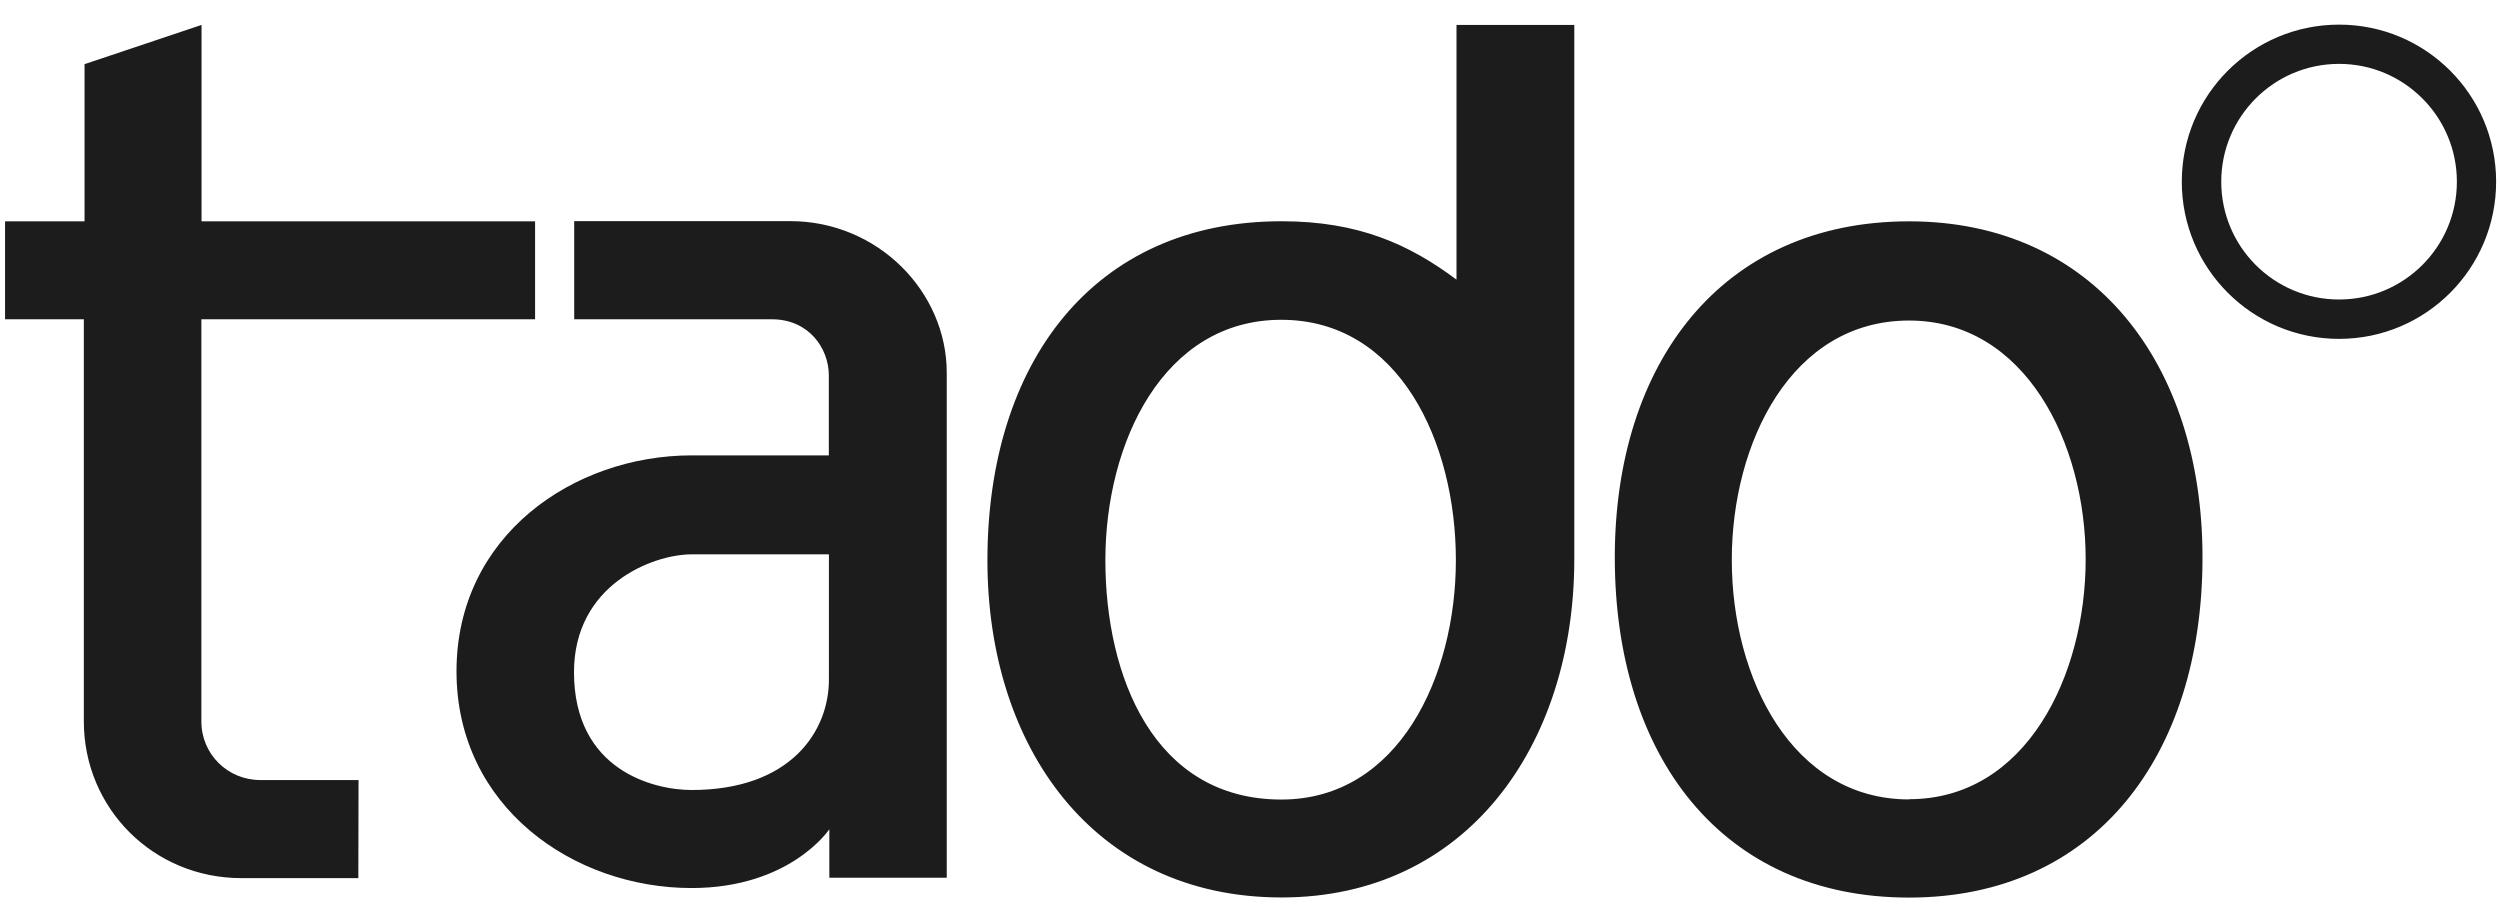 <svg width="60" height="22" viewBox="0 0 60 22" fill="none" xmlns="http://www.w3.org/2000/svg">
<path d="M12.842 7.663H4.833V17.315C4.833 18.102 5.467 18.721 6.247 18.721H8.605L8.6 21.075H5.792C3.682 21.075 2.012 19.402 2.012 17.312V7.663H0.121V5.312H2.029V1.54L4.837 0.598V5.312H12.842V7.663ZM13.776 5.307H18.965C21.062 5.307 22.722 6.994 22.722 8.947V21.065H19.904V19.902C19.904 19.902 18.97 21.313 16.596 21.313C13.769 21.313 10.956 19.37 10.956 16.112C10.956 12.847 13.776 10.929 16.601 10.929H19.892V9.011C19.892 8.354 19.407 7.663 18.527 7.663H13.781V5.302L13.776 5.307ZM19.894 13.304H16.604C15.665 13.304 13.776 14.034 13.776 16.132C13.776 18.485 15.684 18.96 16.599 18.96C18.97 18.96 19.894 17.558 19.894 16.309V13.302V13.304ZM45.817 5.312C50.255 5.312 52.86 8.74 52.86 13.378C52.86 18.153 50.268 21.542 45.817 21.542C41.312 21.542 38.755 18.136 38.755 13.378C38.755 8.725 41.312 5.312 45.817 5.312ZM45.817 19.181C48.633 19.181 50.056 16.206 50.056 13.422C50.056 10.631 48.605 7.693 45.817 7.693C42.989 7.693 41.563 10.631 41.563 13.437C41.563 16.282 43.014 19.186 45.817 19.186V19.181ZM37.783 13.452V0.598H34.956V6.711C33.817 5.861 32.602 5.31 30.756 5.31C26.238 5.31 23.698 8.711 23.698 13.449C23.698 17.915 26.238 21.539 30.756 21.539C35.194 21.539 37.773 17.9 37.783 13.449V13.452ZM30.753 19.189C27.687 19.189 26.529 16.228 26.529 13.444C26.529 10.626 27.918 7.675 30.751 7.675C33.593 7.675 34.941 10.626 34.941 13.444C34.941 16.228 33.571 19.189 30.753 19.189ZM56.138 0.591C54.055 0.591 52.363 2.278 52.363 4.361C52.363 6.446 54.055 8.133 56.138 8.133C58.22 8.133 59.907 6.446 59.907 4.361C59.907 2.278 58.22 0.591 56.138 0.591ZM56.138 7.188C54.574 7.188 53.31 5.922 53.31 4.361C53.31 2.802 54.574 1.533 56.138 1.533C57.699 1.533 58.965 2.802 58.965 4.361C58.965 5.922 57.699 7.188 56.138 7.188Z" fill="#1C1C1C"/>
</svg>
